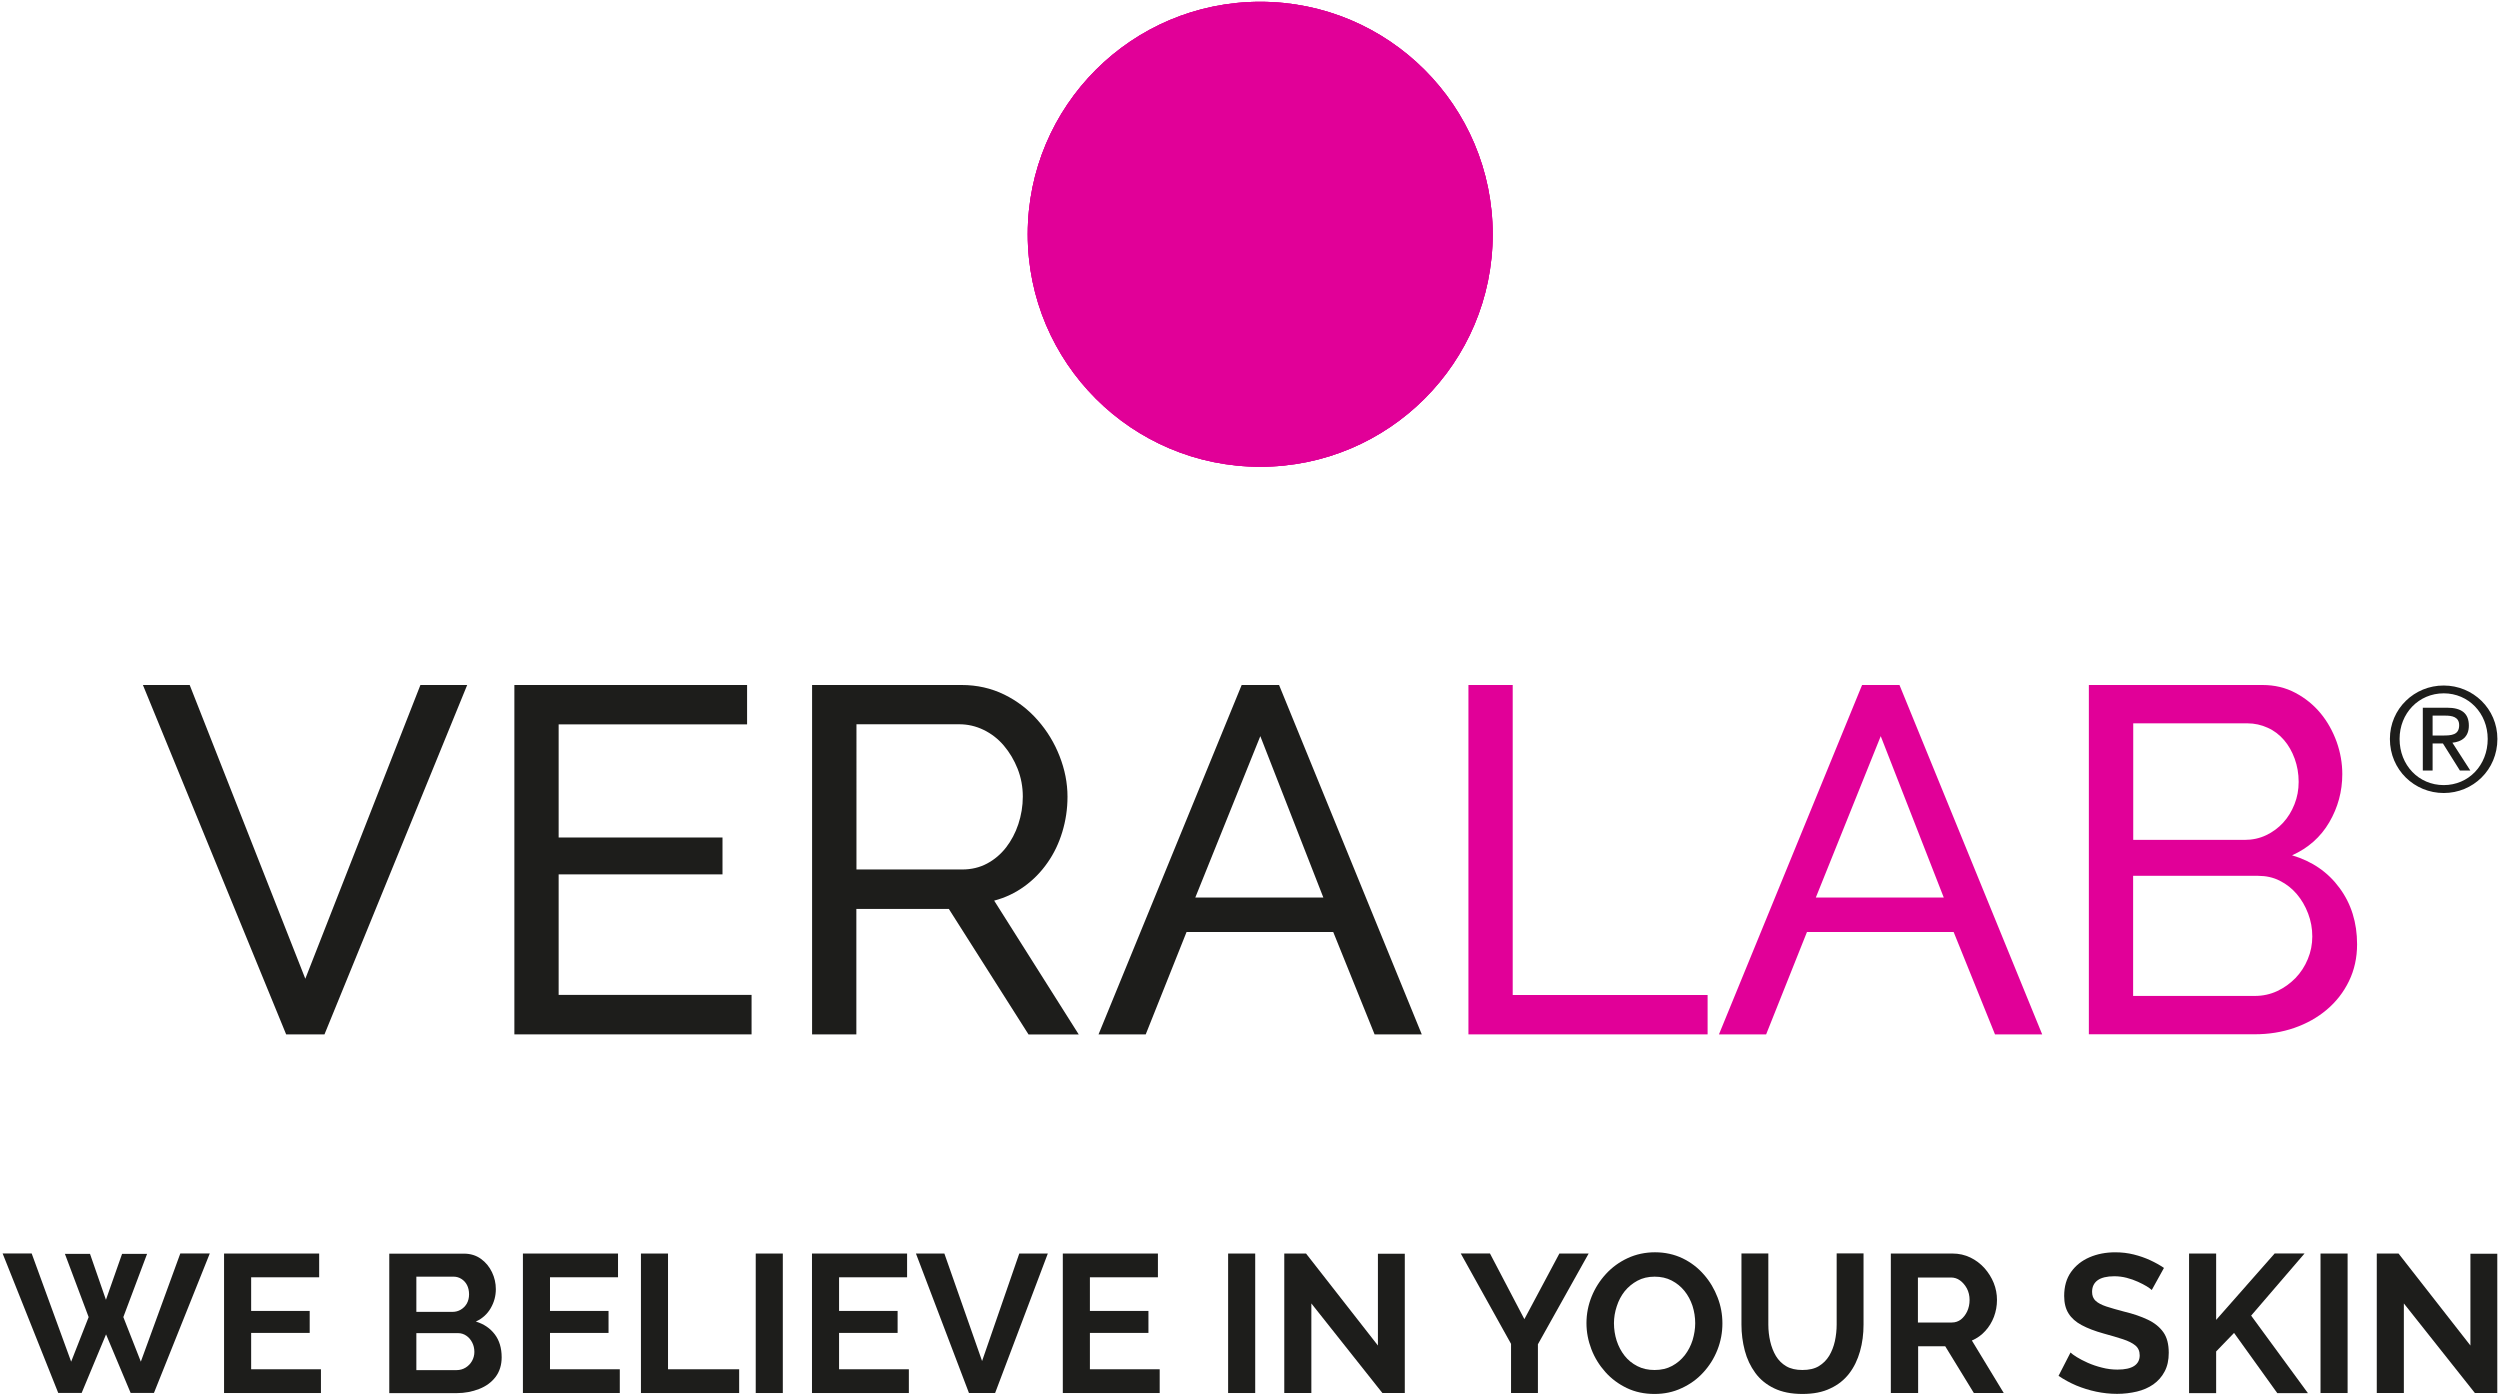 <?xml version="1.0" encoding="utf-8"?>
<!-- Generator: Adobe Illustrator 27.0.0, SVG Export Plug-In . SVG Version: 6.00 Build 0)  -->
<svg version="1.1" id="Livello_1" xmlns="http://www.w3.org/2000/svg" xmlns:xlink="http://www.w3.org/1999/xlink" x="0px" y="0px"
	 viewBox="0 0 240 134" style="enable-background:new 0 0 240 134;" xml:space="preserve">
<style type="text/css">
	.st0{fill:#1D1D1B;}
	.st1{fill:#E10098;}
</style>
<g>
	<g>
		<g>
			<path class="st0" d="M6.23,120.37h2.41l1.53,4.41l1.55-4.41h2.4l-2.28,6.07l1.68,4.28l3.79-10.39h2.83l-5.36,13.39h-2.24
				l-2.36-5.62l-2.34,5.62H5.59l-5.34-13.39h2.79l3.79,10.39l1.68-4.28L6.23,120.37z"/>
			<path class="st0" d="M30.81,131.45v2.28h-9.3v-13.39h9.13v2.28h-6.53v3.23h5.62v2.11h-5.62v3.49H30.81z"/>
		</g>
		<g>
			<path class="st0" d="M48.16,130.3c0,0.74-0.2,1.37-0.58,1.88c-0.39,0.51-0.91,0.9-1.58,1.16c-0.66,0.26-1.38,0.4-2.16,0.4h-6.47
				v-13.39h7.17c0.63,0,1.17,0.17,1.63,0.5c0.46,0.33,0.81,0.76,1.06,1.28c0.25,0.52,0.37,1.07,0.37,1.63
				c0,0.64-0.16,1.25-0.49,1.82c-0.33,0.57-0.8,1-1.43,1.29c0.77,0.23,1.37,0.64,1.82,1.23C47.94,128.68,48.16,129.42,48.16,130.3z
				 M39.97,122.56v3.38h3.47c0.29,0,0.55-0.07,0.79-0.21c0.24-0.14,0.43-0.33,0.58-0.58c0.14-0.25,0.22-0.55,0.22-0.89
				c0-0.35-0.07-0.65-0.2-0.9c-0.13-0.25-0.31-0.44-0.53-0.58c-0.22-0.14-0.47-0.22-0.75-0.22H39.97z M45.54,129.79
				c0-0.34-0.07-0.64-0.21-0.91c-0.14-0.27-0.32-0.49-0.56-0.65c-0.23-0.16-0.5-0.25-0.8-0.25h-4v3.55h3.87
				c0.31,0,0.6-0.08,0.86-0.24c0.26-0.16,0.46-0.37,0.61-0.63C45.46,130.39,45.54,130.1,45.54,129.79z"/>
			<path class="st0" d="M59.5,131.45v2.28h-9.3v-13.39h9.13v2.28H52.8v3.23h5.62v2.11H52.8v3.49H59.5z"/>
			<path class="st0" d="M61.53,133.73v-13.39h2.6v11.11h6.83v2.28H61.53z"/>
			<path class="st0" d="M72.55,133.73v-13.39h2.6v13.39H72.55z"/>
			<path class="st0" d="M87.25,131.45v2.28h-9.3v-13.39h9.13v2.28h-6.53v3.23h5.62v2.11h-5.62v3.49H87.25z"/>
			<path class="st0" d="M90.66,120.34l3.62,10.32l3.57-10.32h2.74l-5.06,13.39h-2.51l-5.09-13.39H90.66z"/>
			<path class="st0" d="M111.33,131.45v2.28h-9.3v-13.39h9.13v2.28h-6.53v3.23h5.62v2.11h-5.62v3.49H111.33z"/>
		</g>
		<g>
			<path class="st0" d="M117.9,133.73v-13.39h2.6v13.39H117.9z"/>
			<path class="st0" d="M125.89,125.13v8.6h-2.6v-13.39h2.09l6.9,8.83v-8.81h2.58v13.37h-2.15L125.89,125.13z"/>
		</g>
		<g>
			<path class="st0" d="M143.04,120.34l3.3,6.3l3.36-6.3h2.81l-4.87,8.71v4.68h-2.58v-4.72l-4.83-8.68H143.04z"/>
			<path class="st0" d="M158.83,133.82c-0.98,0-1.87-0.19-2.66-0.57c-0.79-0.38-1.48-0.89-2.06-1.54c-0.58-0.65-1.03-1.38-1.34-2.19
				c-0.31-0.81-0.47-1.64-0.47-2.5c0-0.89,0.17-1.74,0.5-2.56c0.33-0.81,0.79-1.53,1.38-2.17c0.58-0.63,1.28-1.14,2.08-1.51
				c0.8-0.37,1.68-0.56,2.62-0.56c0.97,0,1.85,0.2,2.65,0.58c0.8,0.39,1.48,0.91,2.05,1.57c0.57,0.65,1,1.38,1.31,2.19
				c0.31,0.8,0.46,1.63,0.46,2.49c0,0.88-0.16,1.73-0.48,2.54c-0.32,0.81-0.77,1.53-1.36,2.17c-0.58,0.64-1.28,1.14-2.07,1.5
				C160.64,133.64,159.77,133.82,158.83,133.82z M154.94,127.03c0,0.58,0.09,1.14,0.26,1.68c0.18,0.54,0.43,1.02,0.76,1.44
				c0.33,0.42,0.74,0.75,1.23,1c0.48,0.25,1.03,0.37,1.65,0.37c0.64,0,1.2-0.13,1.68-0.39c0.48-0.26,0.88-0.6,1.22-1.03
				c0.33-0.43,0.58-0.91,0.75-1.45c0.16-0.54,0.25-1.08,0.25-1.62c0-0.58-0.09-1.13-0.26-1.67c-0.18-0.53-0.43-1.01-0.77-1.43
				c-0.34-0.42-0.75-0.75-1.23-1c-0.48-0.25-1.03-0.37-1.64-0.37c-0.62,0-1.17,0.13-1.65,0.39c-0.48,0.26-0.89,0.6-1.23,1.02
				c-0.33,0.42-0.58,0.9-0.75,1.43C155.03,125.94,154.94,126.48,154.94,127.03z"/>
			<path class="st0" d="M173.03,133.82c-1.06,0-1.96-0.18-2.71-0.54c-0.75-0.36-1.35-0.85-1.81-1.48c-0.46-0.63-0.8-1.34-1.01-2.14
				c-0.21-0.8-0.32-1.63-0.32-2.5v-6.83h2.58v6.83c0,0.55,0.06,1.09,0.18,1.61c0.12,0.52,0.3,0.99,0.55,1.41
				c0.25,0.41,0.58,0.74,0.99,0.98c0.41,0.24,0.93,0.36,1.55,0.36c0.64,0,1.17-0.12,1.58-0.37c0.41-0.25,0.74-0.58,0.99-0.99
				c0.25-0.42,0.43-0.88,0.55-1.41c0.11-0.52,0.17-1.05,0.17-1.59v-6.83h2.58v6.83c0,0.91-0.11,1.76-0.34,2.57
				c-0.23,0.81-0.57,1.52-1.04,2.13c-0.47,0.61-1.07,1.09-1.81,1.43C174.97,133.65,174.08,133.82,173.03,133.82z"/>
			<path class="st0" d="M181.52,133.73v-13.39h5.94c0.6,0,1.17,0.13,1.69,0.38c0.52,0.25,0.97,0.59,1.36,1.02
				c0.38,0.43,0.68,0.91,0.89,1.43c0.21,0.53,0.31,1.07,0.31,1.62c0,0.57-0.1,1.11-0.29,1.62c-0.2,0.52-0.47,0.97-0.84,1.37
				c-0.36,0.4-0.79,0.7-1.28,0.91l3.06,5.04h-2.87l-2.75-4.49h-2.6v4.49H181.52z M184.12,126.96h3.26c0.33,0,0.62-0.1,0.87-0.29
				c0.25-0.2,0.45-0.46,0.6-0.78c0.15-0.33,0.23-0.69,0.23-1.09c0-0.41-0.09-0.79-0.26-1.11c-0.18-0.33-0.4-0.58-0.66-0.77
				c-0.26-0.19-0.55-0.28-0.87-0.28h-3.17V126.96z"/>
		</g>
		<g>
			<path class="st0" d="M206.57,123.84c-0.09-0.09-0.25-0.2-0.48-0.35c-0.23-0.14-0.52-0.29-0.85-0.44
				c-0.33-0.15-0.69-0.28-1.08-0.38c-0.39-0.1-0.79-0.15-1.19-0.15c-0.7,0-1.24,0.13-1.59,0.38c-0.36,0.26-0.54,0.63-0.54,1.12
				c0,0.36,0.11,0.65,0.34,0.86c0.23,0.21,0.57,0.39,1.02,0.54c0.45,0.15,1.02,0.31,1.7,0.49c0.88,0.21,1.64,0.47,2.29,0.78
				c0.65,0.31,1.14,0.71,1.49,1.2c0.35,0.49,0.52,1.15,0.52,1.98c0,0.7-0.13,1.3-0.4,1.8c-0.26,0.5-0.63,0.91-1.08,1.23
				c-0.46,0.32-0.99,0.55-1.58,0.69c-0.6,0.14-1.23,0.22-1.9,0.22c-0.67,0-1.33-0.07-2-0.21c-0.67-0.14-1.3-0.34-1.91-0.59
				c-0.61-0.26-1.18-0.57-1.71-0.93l1.15-2.24c0.11,0.11,0.31,0.26,0.6,0.44c0.29,0.18,0.64,0.36,1.06,0.55
				c0.41,0.18,0.87,0.34,1.36,0.46c0.49,0.13,0.99,0.19,1.49,0.19c0.72,0,1.25-0.12,1.6-0.35c0.35-0.23,0.53-0.57,0.53-1.02
				c0-0.4-0.14-0.72-0.42-0.95c-0.28-0.23-0.68-0.43-1.2-0.6c-0.52-0.17-1.13-0.35-1.83-0.54c-0.86-0.24-1.56-0.51-2.12-0.81
				c-0.56-0.3-0.98-0.67-1.26-1.12c-0.28-0.44-0.42-1.01-0.42-1.68c0-0.91,0.22-1.68,0.66-2.3c0.44-0.62,1.03-1.09,1.77-1.41
				c0.74-0.32,1.57-0.48,2.47-0.48c0.63,0,1.22,0.07,1.78,0.21c0.56,0.14,1.08,0.32,1.58,0.55c0.49,0.23,0.93,0.47,1.32,0.74
				L206.57,123.84z"/>
			<path class="st0" d="M210.15,133.73v-13.39h2.6v6.37l5.62-6.38h2.87l-5.13,5.97l5.45,7.44h-2.94l-4.15-5.78l-1.72,1.78v4H210.15z
				"/>
			<path class="st0" d="M222.77,133.73v-13.39h2.6v13.39H222.77z"/>
			<path class="st0" d="M230.77,125.13v8.6h-2.6v-13.39h2.09l6.9,8.83v-8.81h2.58v13.37h-2.15L230.77,125.13z"/>
		</g>
	</g>
	<g>
		<g>
			<circle class="st1" cx="120.98" cy="22.49" r="22.32"/>
			<g>
				<path class="st0" d="M233.53,68.7h1.23c0.63,0,1.32,0.12,1.32,0.92c0,0.95-0.76,0.99-1.58,0.99h-0.97V68.7z M232.6,73.97h0.93
					v-2.6h0.99l1.63,2.6h1l-1.72-2.67c0.89-0.09,1.58-0.55,1.58-1.64c0-1.16-0.67-1.72-2.1-1.72h-2.32V73.97z M230.36,70.94
					c0-2.47,1.84-4.38,4.24-4.38c2.37,0,4.22,1.9,4.22,4.38c0,2.53-1.84,4.43-4.22,4.43C232.2,75.37,230.36,73.46,230.36,70.94
					 M229.43,70.94c0,2.97,2.36,5.19,5.17,5.19c2.8,0,5.15-2.22,5.15-5.19c0-2.91-2.35-5.13-5.15-5.13
					C231.79,65.8,229.43,68.03,229.43,70.94"/>
			</g>
			<g>
				<g>
					<path class="st0" d="M18.21,65.76l11.1,28.2l11.05-28.2h4.49L31.15,99.3h-3.68L13.72,65.76H18.21z"/>
					<path class="st0" d="M72.15,95.52v3.78H49.38V65.76h22.34v3.78H53.63V80.4h15.73v3.54H53.63v11.57H72.15z"/>
					<path class="st0" d="M77.96,99.3V65.76h14.36c1.48,0,2.84,0.31,4.09,0.92c1.24,0.61,2.31,1.43,3.21,2.46
						c0.9,1.02,1.6,2.17,2.1,3.45c0.5,1.28,0.76,2.57,0.76,3.9c0,1.17-0.17,2.29-0.5,3.38c-0.33,1.09-0.8,2.07-1.42,2.95
						c-0.61,0.88-1.35,1.64-2.22,2.27c-0.87,0.63-1.83,1.09-2.9,1.37l8.12,12.85h-4.82l-7.65-12.05h-8.88V99.3H77.96z M82.21,83.47
						h10.16c0.88,0,1.68-0.19,2.39-0.57c0.71-0.38,1.31-0.89,1.82-1.54c0.5-0.65,0.9-1.39,1.18-2.24c0.28-0.85,0.43-1.73,0.43-2.65
						c0-0.94-0.17-1.83-0.5-2.67c-0.33-0.83-0.77-1.57-1.32-2.22c-0.55-0.65-1.2-1.15-1.94-1.51c-0.74-0.36-1.52-0.54-2.34-0.54
						h-9.87V83.47z"/>
					<path class="st0" d="M119.2,65.76h3.59l13.7,33.54h-4.53l-3.97-9.83h-14.08l-3.92,9.83h-4.53L119.2,65.76z M127.04,86.16
						l-6.05-15.49l-6.24,15.49H127.04z"/>
					<path class="st1" d="M140.97,99.3V65.76h4.25v29.76h18.71v3.78H140.97z"/>
					<path class="st1" d="M178.76,65.76h3.59l13.7,33.54h-4.53l-3.97-9.83h-14.08l-3.92,9.83h-4.53L178.76,65.76z M186.6,86.16
						l-6.05-15.49l-6.23,15.49H186.6z"/>
					<path class="st1" d="M226.28,90.65c0,1.29-0.26,2.47-0.78,3.54c-0.52,1.07-1.23,1.98-2.13,2.74c-0.9,0.76-1.94,1.34-3.12,1.75
						c-1.18,0.41-2.45,0.61-3.8,0.61h-15.92V65.76h16.67c1.16,0,2.22,0.25,3.17,0.76c0.94,0.5,1.75,1.16,2.41,1.96
						c0.66,0.8,1.17,1.72,1.54,2.74c0.36,1.02,0.54,2.05,0.54,3.09c0,1.67-0.42,3.21-1.25,4.63c-0.83,1.42-2.02,2.47-3.57,3.17
						c1.92,0.57,3.44,1.61,4.56,3.14C225.72,86.77,226.28,88.57,226.28,90.65z M204.79,69.44v11.19h10.68
						c0.76,0,1.45-0.15,2.08-0.45c0.63-0.3,1.17-0.7,1.63-1.2c0.46-0.5,0.82-1.09,1.09-1.77c0.27-0.68,0.4-1.39,0.4-2.15
						c0-0.79-0.13-1.53-0.38-2.22c-0.25-0.69-0.59-1.29-1.02-1.79c-0.43-0.5-0.94-0.9-1.56-1.18c-0.61-0.28-1.27-0.43-1.96-0.43
						H204.79z M221.98,89.9c0-0.76-0.13-1.49-0.4-2.2s-0.63-1.33-1.09-1.87c-0.46-0.54-1-0.96-1.63-1.28s-1.32-0.47-2.08-0.47h-12
						v11.53h11.67c0.79,0,1.51-0.16,2.17-0.47c0.66-0.31,1.24-0.73,1.75-1.25c0.5-0.52,0.9-1.13,1.18-1.82
						C221.84,91.38,221.98,90.65,221.98,89.9z"/>
				</g>
			</g>
		</g>
		<circle class="st1" cx="120.98" cy="22.49" r="22.32"/>
	</g>
	<circle class="st1" cx="120.98" cy="22.49" r="22.32"/>
</g>
</svg>
